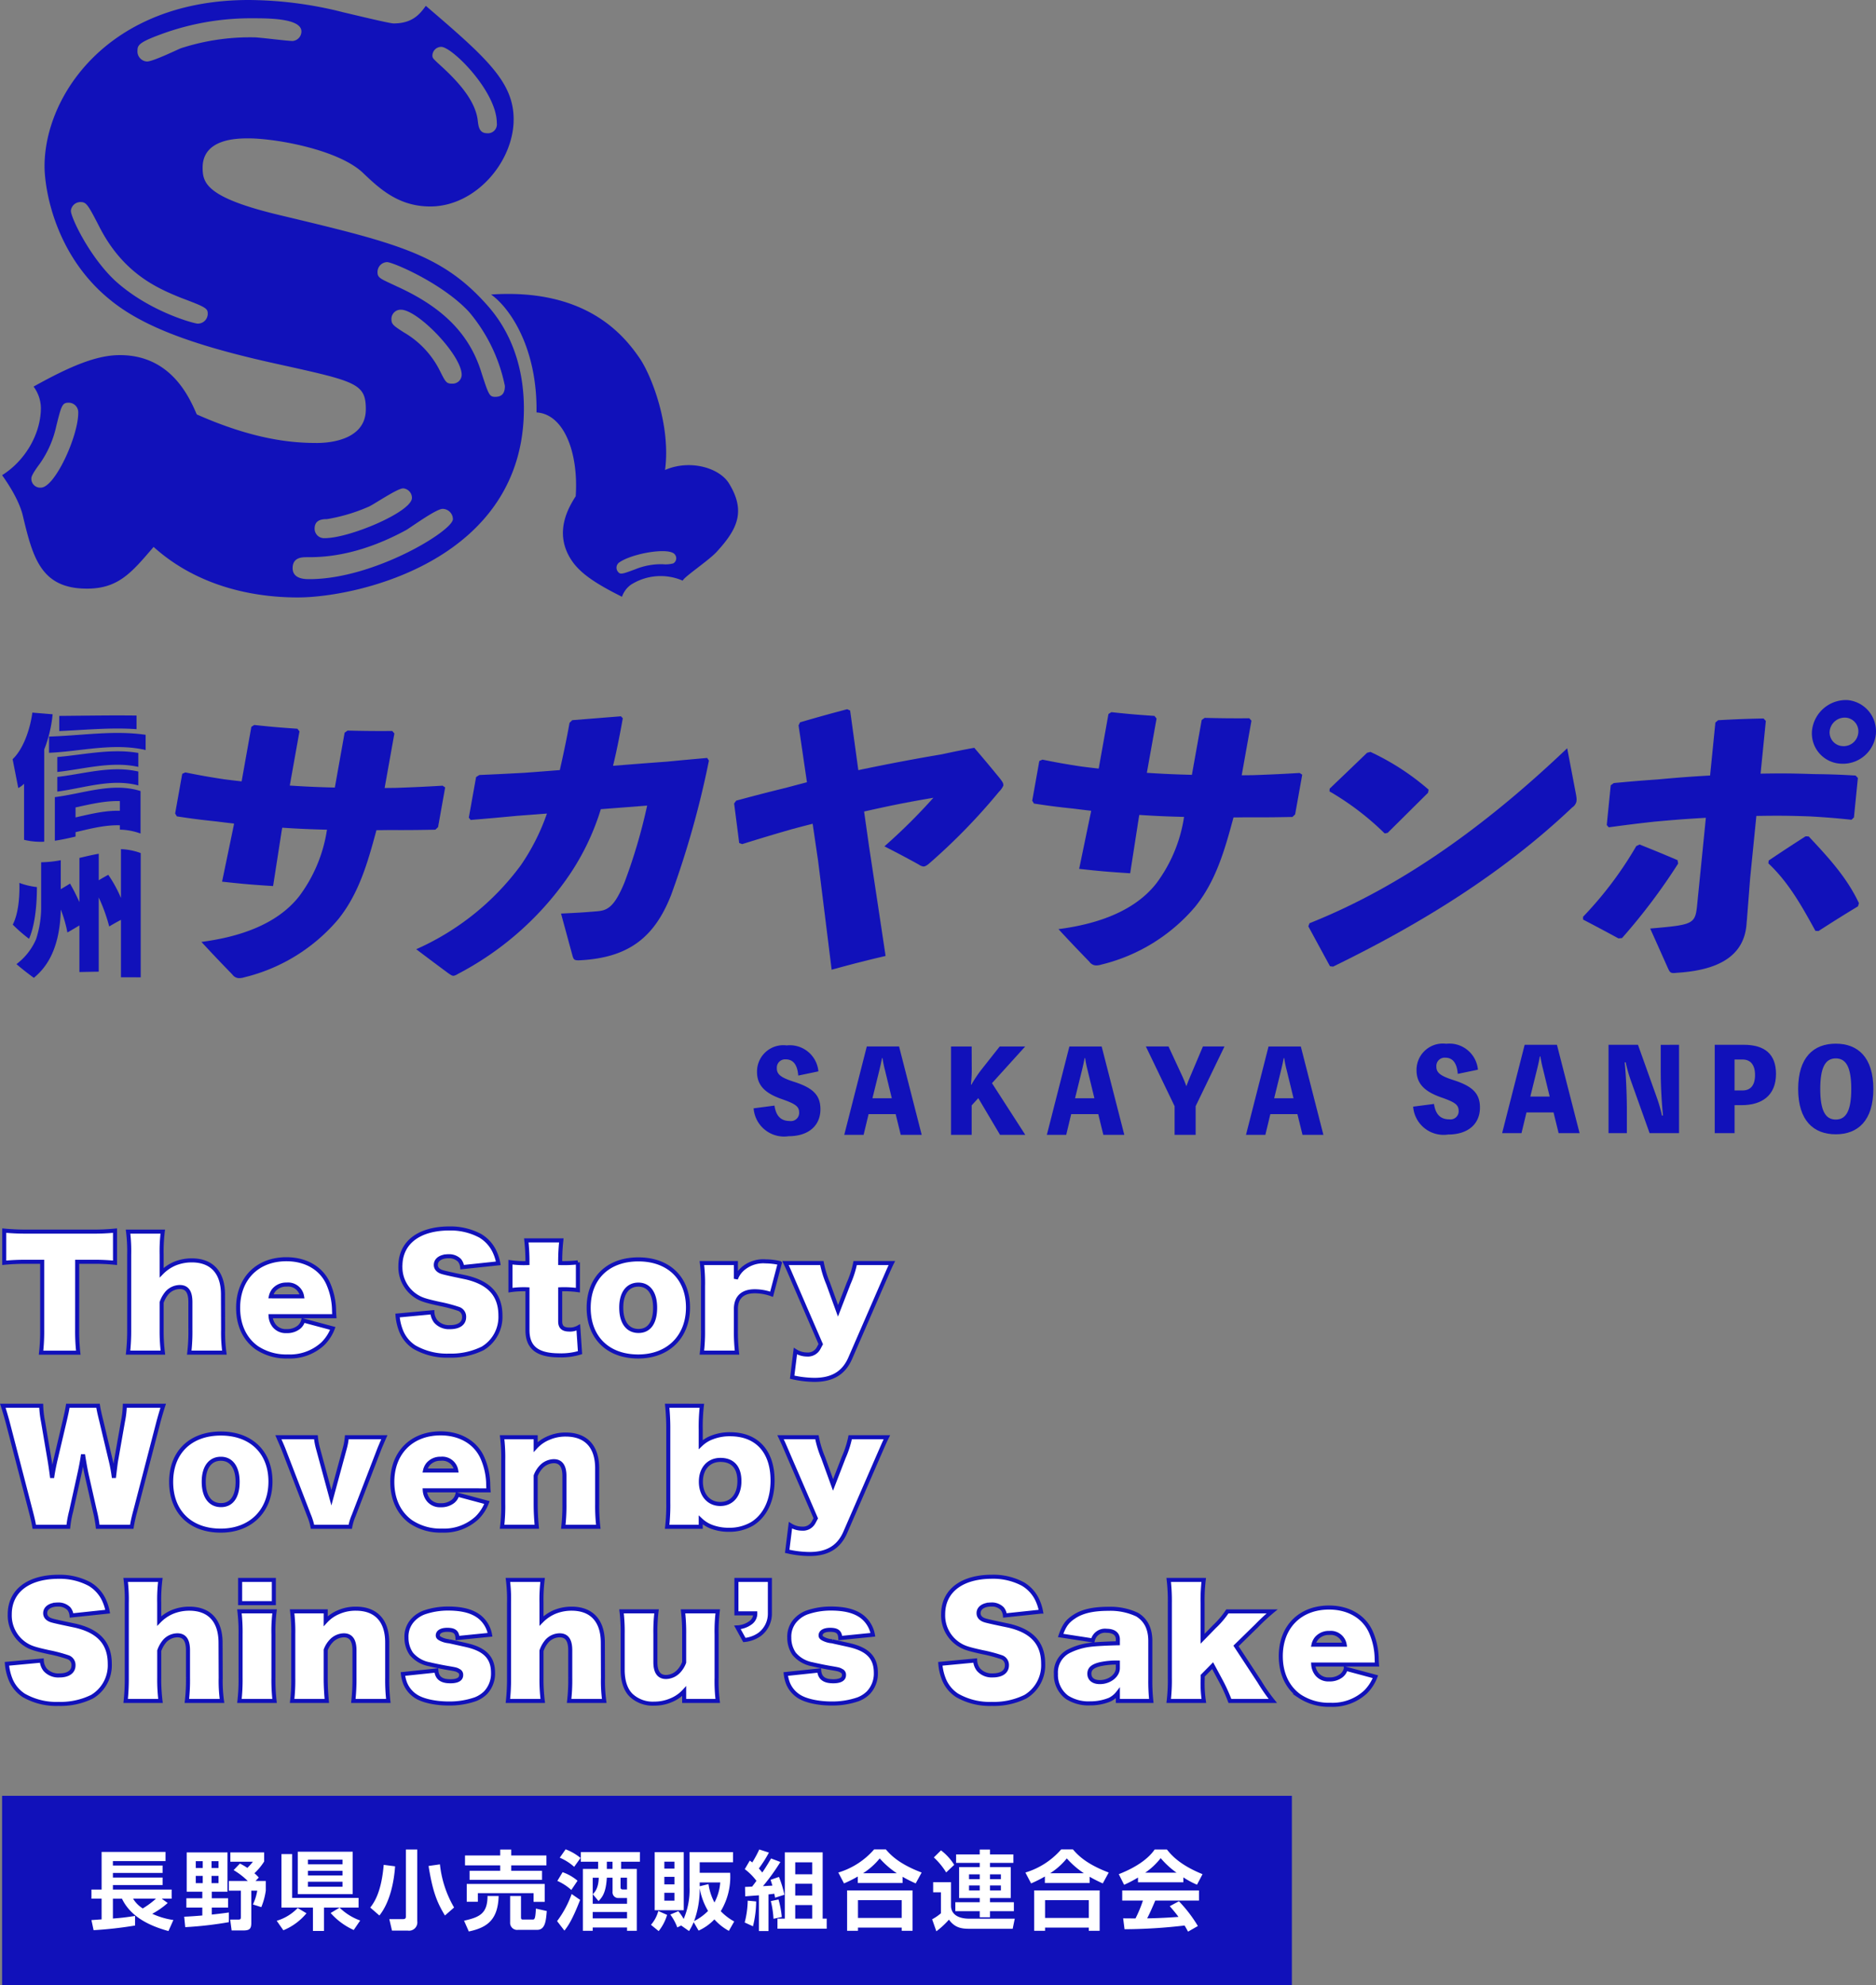 <svg xmlns="http://www.w3.org/2000/svg" xmlns:xlink="http://www.w3.org/1999/xlink" width="463.433" height="490.163" viewBox="0 0 463.433 490.163">
  <rect x="0" y="0" width="463.433" height="490.163" fill="#808080" stroke="none"/>
  <defs>
    <clipPath id="clip-path">
      <rect id="長方形_500" data-name="長方形 500" width="181.811" height="147.521" fill="#1111ba"/>
    </clipPath>
    <clipPath id="clip-path-2">
      <rect id="長方形_587" data-name="長方形 587" width="462.914" height="230.956" fill="none"/>
    </clipPath>
    <clipPath id="clip-path-3">
      <rect id="長方形_589" data-name="長方形 589" width="318.613" height="46.751" fill="none"/>
    </clipPath>
  </defs>
  <g id="グループ_1213" data-name="グループ 1213" transform="translate(-144.481 -159.479)">
    <g id="グループ_929" data-name="グループ 929" transform="translate(145 159.479)">
      <g id="グループ_928" data-name="グループ 928" clip-path="url(#clip-path)">
        <path id="パス_1762" data-name="パス 1762" d="M9.582,100.7a9.092,9.092,0,0,0-1.808-5.243c9.4-5.242,15.728-7.774,21.333-7.774,12.654,0,17.174,10.486,18.982,14.644,14.282,6.327,23.682,7.051,29.649,7.051,4.339,0,12.113-1.265,12.113-8.316,0-6.327-2.35-6.871-21.152-11.029-20.791-4.52-33.807-9.219-42.124-16.09-13.559-11.028-16.09-27.3-16.09-32.9C10.486,23.5,26.395,0,60.925,0a96.221,96.221,0,0,1,23.5,3.074c1.627.362,11.209,2.712,12.293,2.712,4.7,0,6.508-2.35,7.955-4.339,15.005,12.836,21.694,18.8,21.694,28.022,0,10.485-9.4,21.513-20.609,21.513-7.774,0-12.474-4.339-16.632-8.316-6.147-5.785-21.694-8.5-28.2-8.5-2.713,0-11.39,0-11.39,7.231,0,3.8.9,7.412,19.164,11.752,28.745,6.869,39.953,9.581,51.162,22.236,7.412,8.316,9.039,18.258,9.039,25.491,0,37.422-41.038,46.642-55.862,46.642-7.593,0-23.141-1.265-35.615-12.474-5.423,6.327-8.678,10.3-16.451,10.3-11.389,0-13.378-7.592-15.909-18.258C3.977,122.934.9,118.6,0,117.33c5.785-3.617,9.582-10.3,9.582-16.633m3.8,4.52a25.389,25.389,0,0,1-4.158,9.4c-.542.723-1.989,2.712-1.989,3.435a2.18,2.18,0,0,0,2.35,2.35c3.435,0,9.221-12.656,9.221-18.44a2.37,2.37,0,0,0-2.351-2.531c-1.627,0-1.808.722-3.073,5.784M44.293,73.579c-5.785-2.349-14.464-5.965-20.429-17.9-2.712-5.244-3.073-5.786-4.52-5.786a2.367,2.367,0,0,0-2.35,2.17c0,1.626,4.52,11.208,10.848,17.175,8.5,7.773,19.706,10.666,20.428,10.666A2.435,2.435,0,0,0,50.8,77.376c0-1.265-.722-1.626-6.507-3.8M40.677,7.954c-6.689,2.35-7.232,3.073-7.232,4.52a2.485,2.485,0,0,0,2.35,2.712c1.446,0,7.051-2.712,8.316-3.254A55.334,55.334,0,0,1,62.19,9.22c1.447,0,8.136.9,9.582.9a2.364,2.364,0,0,0,2.17-2.35c0-3.255-8.135-3.255-11.932-3.255A64.353,64.353,0,0,0,40.677,7.954M99.794,130.889c-12.293,6.689-21.152,6.689-24.406,6.689-1.265,0-3.617,0-3.617,2.712S74.846,143,75.93,143c15.909,0,35.434-11.932,35.434-14.824a2.576,2.576,0,0,0-2.531-2.531c-1.627,0-7.774,4.52-9.039,5.243m-9.22-5.785a43.15,43.15,0,0,1-10.3,3.073c-1.265,0-3.073.18-3.073,2.35a2.33,2.33,0,0,0,2.531,2.349c6.147,0,21.513-6.507,21.513-9.942a2.364,2.364,0,0,0-2.169-2.35c-1.446,0-7.231,3.977-8.5,4.52m24.767-48.09c-6.508-7.051-18.8-12.293-20.248-12.293a2.435,2.435,0,0,0-2.35,2.531c0,1.446.9,1.627,4.7,3.435,9.943,4.52,17.717,10.665,20.971,21.333,1.808,5.6,1.989,5.966,3.435,5.966,2.169,0,2.35-1.627,2.35-2.712a40.817,40.817,0,0,0-8.858-18.26M96.178,78.823c0,1.265.542,1.627,3.073,3.253a22.673,22.673,0,0,1,8.858,9.4c1.446,2.893,1.627,3.254,3.073,3.254a2.235,2.235,0,0,0,2.35-2.17c0-4.881-10.847-16.09-15.005-16.09a2.279,2.279,0,0,0-2.35,2.351M106.3,13.739c0,.723.362.9,2.893,3.254,3.254,3.073,7.774,7.774,8.316,12.836.181,1.446.362,3.073,2.35,3.073a2.211,2.211,0,0,0,2.35-2.531c0-7.774-11.028-18.8-13.74-18.8a2.189,2.189,0,0,0-2.169,2.17" transform="translate(0 0)" fill="#1111ba"/>
        <path id="パス_1763" data-name="パス 1763" d="M205.756,135.094c-2.367-3.845-9.634-5.982-15.783-3.305,1.47-11.112-3.4-23.4-6.27-27.584-3.968-5.794-13.3-17.305-36.716-15.741,4.8,3.4,11.458,13.389,11.23,29.111,6.785.408,10.407,9.932,9.683,20.69-1.611,2.568-5.686,9.02-.907,16,2.117,3.091,5.9,5.624,12.343,8.829a6.071,6.071,0,0,1,2.208-2.977,13.685,13.685,0,0,1,12.791-1c.356-.977,6.661-5.119,8.545-7.288,4.926-5.424,7.123-9.84,2.876-16.735M192,154.855a7.5,7.5,0,0,1-2.645.2,16.98,16.98,0,0,0-6.755,1.257c-3.27,1.214-3.736,1.387-4.35.49a1.583,1.583,0,0,1,.508-2.252c3.19-2.184,12.353-3.773,13.651-1.879a1.457,1.457,0,0,1-.408,2.183" transform="translate(-26.201 -15.743)" fill="#1111ba"/>
      </g>
    </g>
    <path id="パス_2517" data-name="パス 2517" d="M18.55-20.965h3.71a50.849,50.849,0,0,1,5.635.245v-7.945a52.125,52.125,0,0,1-5.635.245H6.055a54.048,54.048,0,0,1-5.53-.245v7.945a53.183,53.183,0,0,1,5.6-.245H9.9v16.7a46.981,46.981,0,0,1-.28,5.74h9.2a47.726,47.726,0,0,1-.28-5.74ZM39.725,1.47a43.5,43.5,0,0,1-.315-5.705V-10.92a7.274,7.274,0,0,1,1.4-2.45,4.311,4.311,0,0,1,3.08-1.365c1.785,0,2.625,1.19,2.625,3.71v6.79a44.241,44.241,0,0,1-.28,5.705h8.68A35.91,35.91,0,0,1,54.6-4.235l-.035-8.75c-.035-5.355-2.765-8.33-7.735-8.33a11.013,11.013,0,0,0-4.235.84,10.081,10.081,0,0,0-3.185,2.2v-4.445a40.59,40.59,0,0,1,.28-5.7H31.115a39.339,39.339,0,0,1,.28,5.7v18.48a51.051,51.051,0,0,1-.28,5.705Zm42.35-9c-.035-.42-.035-.42-.07-1.26a16.993,16.993,0,0,0-1.3-6.44c-1.61-3.99-5.53-6.37-10.465-6.37-7.175,0-11.935,4.8-11.935,12.005,0,4.235,1.61,7.7,4.585,9.835a13.1,13.1,0,0,0,7.7,2.17A11.975,11.975,0,0,0,79.24-.735a10.65,10.65,0,0,0,2.45-3.78l-7.315-1.96a3.142,3.142,0,0,1-1.12,1.715,4.641,4.641,0,0,1-2.975.91,3.658,3.658,0,0,1-3.045-1.3,4.257,4.257,0,0,1-.91-2.38Zm-15.68-4.9a3.771,3.771,0,0,1,.7-1.505,3.958,3.958,0,0,1,3.185-1.4A3.488,3.488,0,0,1,74.1-12.425ZM97.685-7.7a13.233,13.233,0,0,0,.805,3.605,8.537,8.537,0,0,0,3.36,4.2,16.173,16.173,0,0,0,8.575,2.1A17.683,17.683,0,0,0,118.72.42,9.03,9.03,0,0,0,123.1-7.7c0-5.075-2.765-8.085-8.5-9.415-4.2-.875-5.25-1.12-5.845-1.3-1.05-.315-1.61-.945-1.61-1.785,0-1.3,1.26-2.135,3.115-2.135a3.613,3.613,0,0,1,2.73,1.015,3.126,3.126,0,0,1,.665,1.68l8.925-.945a11.99,11.99,0,0,0-.98-3.01,9.047,9.047,0,0,0-3.465-3.78,15.556,15.556,0,0,0-7.63-1.82c-7.525,0-12.11,3.5-12.11,9.275A8.524,8.524,0,0,0,102.2-12.53c1.295.84,2.24,1.155,5.88,1.96a37.269,37.269,0,0,1,4.76,1.26,2.026,2.026,0,0,1,1.295,2c0,1.575-1.295,2.485-3.5,2.485a4.379,4.379,0,0,1-3.5-1.4,3.988,3.988,0,0,1-.84-2.275ZM129.78-20.65a24.1,24.1,0,0,1-4.2-.21v6.9a22.9,22.9,0,0,1,4.2-.21V-4.13c0,4.34,2.415,6.265,7.91,6.265a16.073,16.073,0,0,0,5.075-.665l-.42-6.23a4.156,4.156,0,0,1-2.17.525c-1.61,0-2.31-.595-2.31-2.03v-7.91a24.987,24.987,0,0,1,4.375.21v-6.86a30.813,30.813,0,0,1-4.375.175v-.525a47.727,47.727,0,0,1,.28-5.075H129.5a49.314,49.314,0,0,1,.28,5.075ZM157.15,2.415c7.35,0,12.285-4.83,12.285-12.11,0-7.245-4.8-11.865-12.25-11.865-7.525,0-12.285,4.655-12.285,11.935C144.9-2.24,149.66,2.415,157.15,2.415Zm.07-6.3c-2.7,0-4.27-2.135-4.27-5.775,0-3.535,1.575-5.67,4.235-5.67,2.59,0,4.13,2.135,4.13,5.7C161.315-5.95,159.845-3.885,157.22-3.885Zm34.9-16.765a16.13,16.13,0,0,0-3.5-.42,7.751,7.751,0,0,0-5.18,1.47,6.087,6.087,0,0,0-2.17,2.835V-20.65h-8.4a39.961,39.961,0,0,1,.28,5.7v10.71a44.242,44.242,0,0,1-.28,5.705h8.68a46.9,46.9,0,0,1-.28-5.67V-9.275c0-2.87,1.61-4.41,4.655-4.41a12.4,12.4,0,0,1,4.165.735ZM202.23-.63l-.525.98a2.992,2.992,0,0,1-2.9,1.575,5.407,5.407,0,0,1-2.835-.84l-.8,6.44a25.228,25.228,0,0,0,5.53.665c4.41,0,7.245-1.715,8.82-5.355L217.6-15.75c1.715-3.92,1.715-3.92,2.2-4.9h-9.065a24.284,24.284,0,0,1-1.61,5.005L206.5-8.855l-2.45-6.755a25.423,25.423,0,0,1-1.54-5.04h-8.995c.56,1.155.735,1.54,2.17,4.9Zm-170.2,45.1a36.923,36.923,0,0,1,.875-3.92l5.6-21.525c.385-1.5.98-3.5,1.295-4.445H30.31a22.71,22.71,0,0,1-.455,3.885l-1.61,9.17c-.175.91-.28,1.855-.63,4.725A38.681,38.681,0,0,0,26.74,27.7L24.465,18.15c-.455-1.82-.63-2.7-.77-3.57H16.24c-.175,1.05-.28,1.61-.77,3.71l-2.275,9.66c-.315,1.365-.595,2.73-.84,4.41-.28-2.205-.455-3.325-.63-4.375L10.115,18.5a24.044,24.044,0,0,1-.455-3.92H.175c.35,1.05.945,3.08,1.3,4.445l5.6,21.56c.42,1.61.665,2.66.875,3.885h8.4a26.788,26.788,0,0,1,.7-3.815l1.925-8.68c.49-2.2.77-3.675,1.015-5.355.28,1.785.63,3.85.98,5.355l1.96,8.645a32.045,32.045,0,0,1,.7,3.85Zm21.98.945c7.35,0,12.285-4.83,12.285-12.11,0-7.245-4.8-11.865-12.25-11.865-7.525,0-12.285,4.655-12.285,11.935C41.755,40.76,46.515,45.415,54.005,45.415Zm.07-6.3c-2.695,0-4.27-2.135-4.27-5.775,0-3.535,1.575-5.67,4.235-5.67,2.59,0,4.13,2.135,4.13,5.7C58.17,37.05,56.7,39.115,54.075,39.115Zm31.92,5.355a13.482,13.482,0,0,1,.875-2.835L93.065,25.57c.28-.735.84-2.03,1.365-3.22H85.155a15,15,0,0,1-.525,2.835l-3.29,12.11-3.29-12.11a16.061,16.061,0,0,1-.525-2.835H68.25c.665,1.54,1.12,2.555,1.365,3.22L75.81,41.635a15.165,15.165,0,0,1,.875,2.835Zm34.16-9c-.035-.42-.035-.42-.07-1.26a16.993,16.993,0,0,0-1.295-6.44c-1.61-3.99-5.53-6.37-10.465-6.37-7.175,0-11.935,4.8-11.935,12,0,4.235,1.61,7.7,4.585,9.835a13.1,13.1,0,0,0,7.7,2.17,11.975,11.975,0,0,0,8.645-3.15,10.65,10.65,0,0,0,2.45-3.78l-7.315-1.96a3.142,3.142,0,0,1-1.12,1.715,4.641,4.641,0,0,1-2.975.91,3.658,3.658,0,0,1-3.045-1.3,4.257,4.257,0,0,1-.91-2.38Zm-15.68-4.9a3.771,3.771,0,0,1,.7-1.505,3.958,3.958,0,0,1,3.185-1.4,3.488,3.488,0,0,1,3.815,2.905ZM131.81,22.35h-8.295a41.229,41.229,0,0,1,.28,5.7v10.71a42.874,42.874,0,0,1-.28,5.705h8.575c-.175-1.89-.28-3.675-.28-5.705V31.87a6.474,6.474,0,0,1,1.365-2.2,4.409,4.409,0,0,1,3.115-1.4q2.625,0,2.625,3.675v6.825a47.878,47.878,0,0,1-.28,5.705h8.645a45.656,45.656,0,0,1-.28-5.705v-8.75c0-5.39-2.765-8.33-7.77-8.33a10.362,10.362,0,0,0-4.27.875,8.948,8.948,0,0,0-3.15,2.2Zm32.48-7.77a54.5,54.5,0,0,1,.28,5.985v17.92a48.3,48.3,0,0,1-.28,5.985h8.295V42.79a8.024,8.024,0,0,0,2.695,1.68,11.944,11.944,0,0,0,4.305.735,11.058,11.058,0,0,0,5.705-1.47c3.22-1.995,5.04-5.845,5.04-10.71,0-7.175-3.885-11.41-10.5-11.41a11.854,11.854,0,0,0-4.375.77,8.063,8.063,0,0,0-2.87,1.785v-3.6a44.823,44.823,0,0,1,.28-5.985Zm13.16,13.37c3.045,0,4.69,1.855,4.69,5.25,0,3.43-1.855,5.635-4.725,5.635s-4.795-2.24-4.795-5.495S174.545,27.95,177.45,27.95Zm23.555,14.42-.525.98a2.992,2.992,0,0,1-2.9,1.575,5.407,5.407,0,0,1-2.835-.84l-.8,6.44a25.228,25.228,0,0,0,5.53.665c4.41,0,7.245-1.715,8.82-5.355L216.37,27.25c1.715-3.92,1.715-3.92,2.205-4.9H209.51a24.284,24.284,0,0,1-1.61,5l-2.625,6.79-2.45-6.755a25.423,25.423,0,0,1-1.54-5.04H192.29c.56,1.155.735,1.54,2.17,4.9ZM1.19,78.3A13.233,13.233,0,0,0,2,81.9a8.537,8.537,0,0,0,3.36,4.2,16.173,16.173,0,0,0,8.575,2.1,17.683,17.683,0,0,0,8.3-1.785A9.03,9.03,0,0,0,26.6,78.3c0-5.075-2.765-8.085-8.5-9.415-4.2-.875-5.25-1.12-5.845-1.3-1.05-.315-1.61-.945-1.61-1.785,0-1.3,1.26-2.135,3.115-2.135a3.613,3.613,0,0,1,2.73,1.015,3.126,3.126,0,0,1,.665,1.68l8.925-.945a11.99,11.99,0,0,0-.98-3.01,9.047,9.047,0,0,0-3.465-3.78A15.557,15.557,0,0,0,14,56.81c-7.525,0-12.11,3.5-12.11,9.275A8.524,8.524,0,0,0,5.7,73.47c1.3.84,2.24,1.155,5.88,1.96a37.268,37.268,0,0,1,4.76,1.26,2.026,2.026,0,0,1,1.295,1.995c0,1.575-1.295,2.485-3.5,2.485a4.379,4.379,0,0,1-3.5-1.4A3.988,3.988,0,0,1,9.8,77.5Zm37.94,9.17a43.5,43.5,0,0,1-.315-5.705V75.08a7.274,7.274,0,0,1,1.4-2.45,4.311,4.311,0,0,1,3.08-1.365c1.785,0,2.625,1.19,2.625,3.71v6.79a44.241,44.241,0,0,1-.28,5.705h8.68A35.91,35.91,0,0,1,54,81.765l-.035-8.75c-.035-5.355-2.765-8.33-7.735-8.33a11.013,11.013,0,0,0-4.235.84,10.081,10.081,0,0,0-3.185,2.2V63.285a40.59,40.59,0,0,1,.28-5.7H30.52a39.339,39.339,0,0,1,.28,5.7v18.48a51.051,51.051,0,0,1-.28,5.705Zm28-29.89H58.8v5.74h8.33Zm-8.5,7.77a43.9,43.9,0,0,1,.28,5.705v10.71a45.655,45.655,0,0,1-.28,5.705h8.68a44.826,44.826,0,0,1-.28-5.74V71.055a39.648,39.648,0,0,1,.28-5.705Zm21.315,0h-8.3a41.229,41.229,0,0,1,.28,5.705v10.71a42.874,42.874,0,0,1-.28,5.705H80.22c-.175-1.89-.28-3.675-.28-5.705V74.87a6.474,6.474,0,0,1,1.365-2.205,4.409,4.409,0,0,1,3.115-1.4q2.625,0,2.625,3.675v6.825a47.876,47.876,0,0,1-.28,5.705H95.41a45.653,45.653,0,0,1-.28-5.705v-8.75c0-5.39-2.765-8.33-7.77-8.33a10.362,10.362,0,0,0-4.27.875,8.948,8.948,0,0,0-3.15,2.205ZM99.015,80.82a9.2,9.2,0,0,0,.56,2.31,6.9,6.9,0,0,0,2.66,3.185C103.88,87.4,107,88.1,110.39,88.1a19.388,19.388,0,0,0,6.51-1.05,7.331,7.331,0,0,0,2.52-1.61,6.88,6.88,0,0,0,1.855-4.935c0-3.675-1.96-5.74-6.44-6.79-.7-.175-3.99-.875-4.375-.98a5.71,5.71,0,0,1-2.205-.63c-.455-.245-.63-.49-.63-.8,0-.875.875-1.4,2.345-1.4,1.785,0,2.45.56,2.52,2.03l8.05-.805a7.3,7.3,0,0,0-2.38-4.235c-1.75-1.5-4.34-2.24-7.945-2.24a18.033,18.033,0,0,0-5.985.98,7.179,7.179,0,0,0-2.59,1.68,5.983,5.983,0,0,0-1.75,4.48,7,7,0,0,0,1.19,4.025,7.586,7.586,0,0,0,4.48,2.59c1.015.245,3.22.7,4.48.91,2.065.35,2.205.385,2.73.7a1.054,1.054,0,0,1,.63,1.085c0,.98-.91,1.505-2.66,1.505-2.24,0-3.325-.84-3.465-2.66Zm34.545,6.65a43.5,43.5,0,0,1-.315-5.705V75.08a7.274,7.274,0,0,1,1.4-2.45,4.311,4.311,0,0,1,3.08-1.365c1.785,0,2.625,1.19,2.625,3.71v6.79a44.243,44.243,0,0,1-.28,5.705h8.68a35.911,35.911,0,0,1-.315-5.705l-.035-8.75c-.035-5.355-2.765-8.33-7.735-8.33a11.013,11.013,0,0,0-4.235.84,10.081,10.081,0,0,0-3.185,2.2V63.285a40.592,40.592,0,0,1,.28-5.7H124.95a39.338,39.338,0,0,1,.28,5.7v18.48a51.049,51.049,0,0,1-.28,5.705Zm34.93,0h8.295a39.031,39.031,0,0,1-.28-5.705V71.055a40.589,40.589,0,0,1,.28-5.705H168.21a45.657,45.657,0,0,1,.28,5.705V77.95a6.474,6.474,0,0,1-1.365,2.205,4.409,4.409,0,0,1-3.115,1.4q-2.625,0-2.625-3.675V71.055a42.54,42.54,0,0,1,.28-5.705H153.02a42.208,42.208,0,0,1,.28,5.705v8.75c0,2.765.735,4.97,2.135,6.3a7.767,7.767,0,0,0,5.635,2.03,10.479,10.479,0,0,0,4.27-.875,8.948,8.948,0,0,0,3.15-2.205Zm17.57-21.63a2.781,2.781,0,0,1-1.155,2.31,5.942,5.942,0,0,1-3.255,1.155l1.715,3.115a7.78,7.78,0,0,0,3.745-1.365,6.386,6.386,0,0,0,2.555-5.215V57.58H181.4v8.26Zm7.525,14.98a9.2,9.2,0,0,0,.56,2.31,6.9,6.9,0,0,0,2.66,3.185c1.645,1.085,4.76,1.785,8.155,1.785a19.388,19.388,0,0,0,6.51-1.05,7.331,7.331,0,0,0,2.52-1.61,6.88,6.88,0,0,0,1.855-4.935c0-3.675-1.96-5.74-6.44-6.79-.7-.175-3.99-.875-4.375-.98a5.71,5.71,0,0,1-2.205-.63c-.455-.245-.63-.49-.63-.8,0-.875.875-1.4,2.345-1.4,1.785,0,2.45.56,2.52,2.03l8.05-.805a7.3,7.3,0,0,0-2.38-4.235c-1.75-1.5-4.34-2.24-7.945-2.24a18.033,18.033,0,0,0-5.985.98,7.179,7.179,0,0,0-2.59,1.68,5.983,5.983,0,0,0-1.75,4.48,7,7,0,0,0,1.19,4.025,7.586,7.586,0,0,0,4.48,2.59c1.015.245,3.22.7,4.48.91,2.065.35,2.205.385,2.73.7a1.054,1.054,0,0,1,.63,1.085c0,.98-.91,1.505-2.66,1.505-2.24,0-3.325-.84-3.465-2.66ZM231.77,78.3a13.233,13.233,0,0,0,.8,3.6,8.537,8.537,0,0,0,3.36,4.2,16.173,16.173,0,0,0,8.575,2.1,17.683,17.683,0,0,0,8.295-1.785,9.03,9.03,0,0,0,4.375-8.12c0-5.075-2.765-8.085-8.5-9.415-4.2-.875-5.25-1.12-5.845-1.3-1.05-.315-1.61-.945-1.61-1.785,0-1.3,1.26-2.135,3.115-2.135a3.613,3.613,0,0,1,2.73,1.015,3.126,3.126,0,0,1,.665,1.68l8.925-.945a11.991,11.991,0,0,0-.98-3.01,9.047,9.047,0,0,0-3.465-3.78,15.557,15.557,0,0,0-7.63-1.82c-7.525,0-12.11,3.5-12.11,9.275a8.524,8.524,0,0,0,3.815,7.385c1.295.84,2.24,1.155,5.88,1.96a37.268,37.268,0,0,1,4.76,1.26,2.026,2.026,0,0,1,1.295,1.995c0,1.575-1.295,2.485-3.5,2.485a4.379,4.379,0,0,1-3.5-1.4,3.988,3.988,0,0,1-.84-2.275Zm43.855-5.075c-2.9.07-5.565.21-6.86.385a15.946,15.946,0,0,0-5.32,1.61,5.866,5.866,0,0,0-3.115,5.565,6.843,6.843,0,0,0,2.73,5.775,9.807,9.807,0,0,0,5.74,1.505,12.589,12.589,0,0,0,4.8-.91,5.816,5.816,0,0,0,2.03-1.645v1.96h8.26a46.077,46.077,0,0,1-.245-5.32V72.665c0-3.045-1.085-5.18-3.255-6.51a15.575,15.575,0,0,0-7.14-1.435c-3.745,0-6.475.63-8.435,1.96-1.715,1.12-2.485,2.205-3.325,4.62l7.945,1.225a3.092,3.092,0,0,1,3.395-2.38c1.785,0,2.8.77,2.8,2.135Zm0,6.125c0,1.855-2.065,3.465-4.445,3.465-1.61,0-2.59-.77-2.59-2.065,0-1.19.77-1.89,2.625-2.345a19.675,19.675,0,0,1,4.41-.42ZM288.19,57.58a45.572,45.572,0,0,1,.28,5.7v18.48a43.548,43.548,0,0,1-.28,5.705h8.68a28.613,28.613,0,0,1-.28-5.5V81.24l2.45-2.485,1.925,3.57a41.733,41.733,0,0,1,2.345,5.145h10.605a43,43,0,0,1-3.29-4.725l-5.81-8.855,5.11-5a48.785,48.785,0,0,1,3.815-3.535H302.68a21.8,21.8,0,0,1-3.22,3.78l-2.9,2.975v-8.82a42.206,42.206,0,0,1,.28-5.7Zm51.45,20.895c-.035-.42-.035-.42-.07-1.26a16.992,16.992,0,0,0-1.295-6.44c-1.61-3.99-5.53-6.37-10.465-6.37-7.175,0-11.935,4.795-11.935,12.005,0,4.235,1.61,7.7,4.585,9.835a13.1,13.1,0,0,0,7.7,2.17,11.975,11.975,0,0,0,8.645-3.15,10.65,10.65,0,0,0,2.45-3.78l-7.315-1.96a3.142,3.142,0,0,1-1.12,1.715,4.641,4.641,0,0,1-2.975.91,3.658,3.658,0,0,1-3.045-1.295,4.257,4.257,0,0,1-.91-2.38Zm-15.68-4.9a3.771,3.771,0,0,1,.7-1.5,3.958,3.958,0,0,1,3.185-1.4,3.488,3.488,0,0,1,3.815,2.9Z" transform="translate(145 492)" fill="#fff" stroke="#1111ba" stroke-width="1"/>
    <g id="グループ_1198" data-name="グループ 1198" transform="translate(264 596.152)">
      <g id="グループ_1197" data-name="グループ 1197" transform="translate(-119 -387)" clip-path="url(#clip-path-2)">
        <path id="パス_2464" data-name="パス 2464" d="M4.409,94.354a6.058,6.058,0,0,1-1.432,1.057c-.467-2.39-.932-4.779-1.4-7.128,2.659-2.477,4.363-7.518,4.875-11.5,1.671.138,3.34.28,5.011.413a32.1,32.1,0,0,1-2.079,8.7v22.765a17.4,17.4,0,0,1-4.977-.469V94.354M34.443,82.263v3.76c-7.955-1.844-15.91.329-23.865.684V82.7c7.955-.225,15.91-1.6,23.865-.434M33.18,96.147v10.494a15.91,15.91,0,0,0-5.111-.962v-1.074c-3.649-.107-7.3.842-10.945,1.7v1.084c-1.7.4-3.408.783-5.113,1.026V97.649c7.057-.855,14.114-3.718,21.169-1.5m-.544-9.4v3.437c-6.671-1.467-13.341.531-20.012,1.255V87.75c6.671-.576,13.341-2.168,20.012-1m0,4.585v3.429c-6.671-1.784-13.341.646-20.012,1.525V92.667c6.671-.766,13.341-2.885,20.012-1.33M32.193,77.51v3.362c-6.365-.46-12.728.2-19.092.475V77.6c6.365-.051,12.728-.176,19.092-.089M17.124,100.2v2.462c3.648-.824,7.3-1.738,10.945-1.636v-2.4c-3.649-.1-7.3.78-10.945,1.571" transform="translate(1.018 49.497)" fill="#1111ba"/>
        <path id="パス_2465" data-name="パス 2465" d="M7.566,106.644c0,1.192.033,8.3-1.944,12.777a36.945,36.945,0,0,1-4.021-3.5c1.8-3.488,1.669-9.085,1.635-10.305a17.4,17.4,0,0,0,4.33,1.031m5.9.52c.761-.441,1.525-.9,2.286-1.377,1.09,1.954,1.362,2.523,2.317,4.564v-10.9c1.59-.378,3.182-.753,4.773-1.033v6.549c.784-.474,1.569-.928,2.353-1.349a31.651,31.651,0,0,1,3.136,5.722V97.283a15.842,15.842,0,0,1,4.875.965v30.684q-2.437-.007-4.875-.008V114.745c-.967.5-1.932,1.049-2.9,1.63a42.637,42.637,0,0,0-2.592-7.169v18.333q-2.386.037-4.773.089V116.119c-.988.6-1.978,1.181-2.967,1.74a30.643,30.643,0,0,0-1.636-5.654c-.237,11.294-4.771,15.236-6.648,16.859-1.432-1.056-2.863-2.145-4.3-3.39a15.3,15.3,0,0,0,4.843-6.148,25.875,25.875,0,0,0,1.26-7.562v-11.44a27.633,27.633,0,0,0,4.84-.507v7.146" transform="translate(1.032 62.71)" fill="#1111ba"/>
        <path id="パス_2466" data-name="パス 2466" d="M40.428,103.671l.122-.687c-1.727-.191-2.6-.3-4.332-.52-3.936-.414-5.9-.663-9.8-1.256l-.424-.707,1.752-9.8.771-.345c3.753.753,5.634,1.084,9.417,1.671,1.793.232,2.677.339,4.483.538L44.821,79.1l.715-.459c4.246.459,6.378.638,10.655.928l.515.653L54.312,93.6c4.439.28,6.666.377,11.131.493.969-5.419,1.452-8.129,2.421-13.548l.727-.52c4.4.107,6.613.123,11.039.1l.525.607L77.743,94.2c1.178-.008,1.766-.015,2.931-.033C85.221,94,87.5,93.9,92.064,93.631l.633.431-1.753,9.8-.666.633c-4.6.087-6.891.11-11.47.086-1.235.018-1.853.025-3.087.035-2.122,7.838-4.271,15.609-9.471,22.043a43.951,43.951,0,0,1-23.169,14.287,4.072,4.072,0,0,1-1.46.2,2.079,2.079,0,0,1-1.5-.9c-3.07-3.151-4.593-4.758-7.639-8.039,8.769-1.143,18.548-4.044,24.225-11.369A36.41,36.41,0,0,0,63.5,104.5c-4.434-.118-6.646-.211-11.05-.493l-.15.842c-.844,5.427-1.26,8.141-2.112,13.566-5.06-.319-7.583-.53-12.6-1.09,1.14-5.47,1.7-8.193,2.835-13.657" transform="translate(16.753 50.694)" fill="#1111ba"/>
        <path id="パス_2467" data-name="パス 2467" d="M107.8,100.293a60.676,60.676,0,0,1-8.662,17.517,75.808,75.808,0,0,1-26.653,23.154,2.884,2.884,0,0,1-1.028.447c-.395.026-.678-.183-1.381-.664-3.153-2.337-4.727-3.511-7.871-5.893a64.564,64.564,0,0,0,25.811-20.7,53.14,53.14,0,0,0,6.478-12.8c-2.949.23-4.422.344-7.368.562-4.6.433-6.891.64-11.478,1.023l-.451-.576,1.794-10.026.8-.5c4.459-.194,6.69-.308,11.157-.548,3.488-.258,5.236-.393,8.728-.669.776-3.457,1.622-7.3,2.4-11.659l.673-.663c4.807-.38,7.213-.576,12.02-.959l.465.49c-.766,4.286-1.544,8.2-2.414,11.736,5.358-.424,8.029-.64,13.376-1.031,3.954-.382,5.929-.566,9.879-.909l.436.653a228.748,228.748,0,0,1-9.323,33.136c-4.113,10.545-10.5,15.374-21.923,16.135-2.059.137-2.133.008-2.478-1.161l-2.811-10.338c2.311-.11,4.38-.2,6.542-.372l2.324-.186c2.485-.2,4.25-.885,6.8-7.1a136.407,136.407,0,0,0,5.608-19c-4.58.355-6.871.533-11.453.886" transform="translate(40.099 49.85)" fill="#1111ba"/>
        <path id="パス_2468" data-name="パス 2468" d="M142.06,101.529c.49,3.441.735,5.166,1.224,8.618q2.057,13.524,4.087,27.049c-5.31,1.248-7.976,1.936-13.326,3.4q-1.658-13.418-3.339-26.827c-.541-3.689-.811-5.529-1.354-9.208-2.02.515-3.029.778-5.054,1.316-4.931,1.419-7.4,2.164-12.353,3.705l-.734-.276c-.5-3.906-.753-5.858-1.256-9.754l.518-.707c4.944-1.327,7.412-1.969,12.338-3.181,2.056-.554,3.082-.817,5.134-1.357-.827-5.626-1.23-8.437-2.071-14.033l.375-.771c4.667-1.347,6.995-2,11.637-3.23l.725.326c.814,5.876,1.217,8.827,2.026,14.721,6.838-1.437,13.634-2.733,20.521-3.891,3.256-.7,4.88-1.031,8.118-1.633,2.508,2.934,3.758,4.426,6.248,7.463.707.909,1.021,1.357.926,1.9a4.957,4.957,0,0,1-1.046,1.475,149.16,149.16,0,0,1-17.226,17.7c-.653.554-1.1.819-1.561.771a3.16,3.16,0,0,1-1.094-.5c-3.365-1.852-5.054-2.743-8.443-4.47a141.82,141.82,0,0,0,12.1-11.993c-6.81,1.159-10.234,1.852-17.115,3.394" transform="translate(70.879 49.168)" fill="#1111ba"/>
        <path id="パス_2469" data-name="パス 2469" d="M169.17,101.748l.123-.687c-1.727-.191-2.6-.3-4.332-.52-3.937-.414-5.9-.663-9.805-1.257l-.424-.707,1.751-9.8.771-.337c3.751.753,5.634,1.084,9.417,1.669,1.791.232,2.679.337,4.483.538l2.409-13.473.715-.459c4.245.459,6.379.638,10.655.928l.515.651-2.4,13.4c4.436.281,6.662.377,11.127.5l2.424-13.548.725-.52c4.4.107,6.611.123,11.04.1l.523.607-2.409,13.471c1.176-.008,1.763-.015,2.929-.033,4.547-.166,6.825-.273,11.391-.539l.633.429-1.752,9.8-.668.633c-4.6.089-6.891.11-11.468.086-1.237.018-1.853.025-3.089.035-2.122,7.838-4.271,15.609-9.471,22.044a43.963,43.963,0,0,1-23.171,14.285,4.054,4.054,0,0,1-1.457.2,2.068,2.068,0,0,1-1.5-.9c-3.069-3.166-4.6-4.764-7.641-8.049,8.771-1.143,18.551-4.044,24.228-11.369a36.4,36.4,0,0,0,6.794-16.343c-4.434-.117-6.646-.209-11.047-.492l-.151.84c-.844,5.427-1.26,8.141-2.112,13.566-5.06-.317-7.582-.528-12.6-1.089,1.136-5.472,1.7-8.2,2.834-13.658" transform="translate(99.742 49.453)" fill="#1111ba"/>
        <path id="パス_2470" data-name="パス 2470" d="M201.476,92.107c3.7-3.531,5.546-5.3,9.246-8.86l.821-.212a61.033,61.033,0,0,1,14.376,9.322l-.135.758c-4,3.972-5.995,5.955-9.991,9.915l-.735.13a67.781,67.781,0,0,0-13.626-10.376l.044-.686m60.893,1.789a3.618,3.618,0,0,1,.059,1.437,2.436,2.436,0,0,1-1.038,1.426c-17.328,16.436-37.7,28.9-59.071,39.3l-.766-.094c-2.14-3.931-3.21-5.9-5.347-9.846l.294-.775c24.013-9.55,45.064-25.521,63.65-43.2.9,4.694,1.347,7.042,2.243,11.747" transform="translate(126.477 52.949)" fill="#1111ba"/>
        <path id="パス_2471" data-name="パス 2471" d="M246.23,133.754c-3.5-1.9-5.248-2.829-8.754-4.658l-.008-.686a91.43,91.43,0,0,0,13.155-17.459l.812-.388c3.756,1.5,5.634,2.27,9.383,3.865l.15.834a147.69,147.69,0,0,1-13.867,18.4l-.868.09m9.555-39.242c5.236-.482,7.851-.686,13.066-.983l1.307-13.078.684-.576c4.493-.247,6.738-.336,11.216-.426l.564.609-1.3,13.007c5.259-.084,7.884-.069,13.116.113,4.153.051,6.225.12,10.356.36l.566.594-.975,9.748-.605.576c-4.052-.424-6.083-.584-10.155-.824-5.325-.191-8-.207-13.343-.12l-1.533,15.318c-.317,4.113-.477,6.171-.8,10.285l-.076.766c-.49,9.471-9.123,11.844-17.178,12.356-1.582.183-1.724.041-2.3-1.222-1.74-3.9-2.6-5.837-4.342-9.7,10.563-.923,11.121-1.039,11.593-5.759l2.159-21.582c-5.06.289-7.6.485-12.675.947-4.519.5-6.784.789-11.315,1.4l-.492-.556.983-9.825.758-.546c4.3-.4,6.435-.584,10.716-.885m49.61,31.318c-3.893,2.362-5.843,3.585-9.754,6.1l-.77-.043c-3.291-5.988-6.567-11.922-11.616-16.66l.069-.7c3.653-2.449,5.475-3.646,9.114-5.98l.773.026c4.748,5.054,9.438,10.116,12.415,16.489-.1.3-.141.454-.234.752m4.4-42.382a8.169,8.169,0,0,1-8.611,7.179,7.494,7.494,0,0,1-7.177-7.8c0-.127.013-.253.025-.378a8.457,8.457,0,0,1,8.725-7.531,7.721,7.721,0,0,1,7.057,8.333c0,.066-.011.13-.018.194m-11.4-.834a3.375,3.375,0,0,0,3.052,3.667c.058,0,.115.01.174.012a3.619,3.619,0,0,0,3.84-3.235,3.376,3.376,0,0,0-2.916-3.778c-.074-.008-.148-.015-.22-.02a3.755,3.755,0,0,0-3.931,3.362" transform="translate(153.075 48.286)" fill="#1111ba"/>
        <path id="パス_2472" data-name="パス 2472" d="M118.034,141.632c.363,2.459,1.482,3.806,3.8,3.806a2.021,2.021,0,0,0,2.278-1.725,2,2,0,0,0,.016-.344c0-1.564-.949-2.179-4.393-3.383-3.97-1.4-6.013-3.327-6.013-6.659a6.5,6.5,0,0,1,6.384-6.608,6.739,6.739,0,0,1,.946.053,7.08,7.08,0,0,1,7.817,6.254l.016.155-4.978,1.036c-.2-2.63-1.23-4-3.079-4a2.051,2.051,0,0,0-2.21,1.873,2.457,2.457,0,0,0,0,.365c0,1.483,1.038,2.265,4.167,3.278,4.641,1.482,6.6,3.215,6.6,6.8,0,4.056-2.941,6.657-7.86,6.657a7.543,7.543,0,0,1-8.583-6.335c-.026-.183-.046-.365-.063-.548Z" transform="translate(72.768 81.684)" fill="#1111ba"/>
        <path id="パス_2473" data-name="パス 2473" d="M145.629,148.727h-5.176L139.2,143.61H132.51l-1.23,5.116H126.5l5.567-21.816h7.973Zm-9.063-15.941a27.39,27.39,0,0,1-.615-2.995h-.138c-.169,1.008-.41,2.016-.643,2.995l-1.709,6.907h4.781Z" transform="translate(81.541 81.808)" fill="#1111ba"/>
        <path id="パス_2474" data-name="パス 2474" d="M147.651,132.786c0,1.229-.082,2.319-.2,3.552h.112a34,34,0,0,1,2.347-3.552l4.646-5.875h6.294l-8.2,9.062,8.223,12.754h-6.235l-5.371-9.062-1.64,1.789v7.272h-5.093V126.911h5.093Z" transform="translate(91.884 81.808)" fill="#1111ba"/>
        <path id="パス_2475" data-name="パス 2475" d="M176.062,148.727h-5.176l-1.258-5.116h-6.685l-1.23,5.116h-4.784l5.567-21.816h7.973ZM167,132.786a27.394,27.394,0,0,1-.615-2.995h-.138c-.168,1.008-.41,2.016-.645,2.995l-1.707,6.907h4.781Z" transform="translate(101.158 81.808)" fill="#1111ba"/>
        <path id="パス_2476" data-name="パス 2476" d="M184.1,141.655v7.075h-5.2v-7.075l-7.1-14.749h5.592l3.442,7.411c.365.783.671,1.594.979,2.406.28-.821.587-1.566.951-2.406l3.135-7.411h5.327Z" transform="translate(110.744 81.805)" fill="#1111ba"/>
        <path id="パス_2477" data-name="パス 2477" d="M205.96,148.727H200.8l-1.258-5.116h-6.685l-1.23,5.116h-4.784l5.567-21.816h7.973ZM196.9,132.786a27.4,27.4,0,0,1-.615-2.995h-.138c-.168,1.008-.411,2.016-.645,2.995l-1.7,6.907h4.781Z" transform="translate(120.441 81.808)" fill="#1111ba"/>
        <path id="パス_2478" data-name="パス 2478" d="M217.1,141.383c.365,2.459,1.483,3.806,3.8,3.806a2.016,2.016,0,0,0,2.276-1.715,2.114,2.114,0,0,0,.018-.354c0-1.564-.951-2.184-4.393-3.383-3.97-1.4-6.014-3.327-6.014-6.659a6.5,6.5,0,0,1,6.386-6.608,6.7,6.7,0,0,1,.944.053,7.081,7.081,0,0,1,7.819,6.254l.015.15-4.978,1.036c-.2-2.63-1.229-4-3.077-4a2.049,2.049,0,0,0-2.21,1.872,2.081,2.081,0,0,0,0,.365c0,1.483,1.036,2.266,4.166,3.278,4.643,1.483,6.6,3.217,6.6,6.8,0,4.056-2.939,6.657-7.86,6.657a7.541,7.541,0,0,1-8.582-6.333c-.028-.183-.048-.365-.062-.549Z" transform="translate(136.625 81.523)" fill="#1111ba"/>
        <path id="パス_2479" data-name="パス 2479" d="M244.448,148.474h-5.176l-1.258-5.116h-6.685l-1.23,5.116h-4.784l5.567-21.816h7.973Zm-9.063-15.941a27.785,27.785,0,0,1-.615-2.995h-.138c-.168,1.008-.409,2.016-.645,2.995l-1.707,6.907h4.781Z" transform="translate(145.241 81.645)" fill="#1111ba"/>
        <path id="パス_2480" data-name="パス 2480" d="M258.716,126.658v21.817h-7.272L246.8,135.467a35.48,35.48,0,0,1-1.258-4.473h-.25c.365,3.58.533,8.6.533,11.664v5.819H241.3V126.658h7.272l4.643,13a35.585,35.585,0,0,1,1.286,4.478h.255c-.365-3.61-.562-7.44-.562-11.062v-6.4Z" transform="translate(155.542 81.645)" fill="#1111ba"/>
        <path id="パス_2481" data-name="パス 2481" d="M264.411,126.658c5.176,0,7.97,2.294,7.97,7.185,0,5.371-3.524,7.723-8.5,7.723h-1.733v6.907h-4.9V126.658Zm-.253,11.271c1.791,0,3.047-1.118,3.047-3.8s-1.261-3.835-3.047-3.835h-2.016v7.638Z" transform="translate(165.827 81.645)" fill="#1111ba"/>
        <path id="パス_2482" data-name="パス 2482" d="M288.354,137.677c0,7.83-3.83,11.188-9.284,11.188s-9.289-3.358-9.289-11.188,3.83-11.188,9.289-11.188,9.284,3.355,9.284,11.188m-5.454,0c0-5.539-1.368-7.55-3.83-7.55s-3.832,2.015-3.832,7.55,1.37,7.55,3.832,7.55,3.83-2.015,3.83-7.55" transform="translate(173.904 81.536)" fill="#1111ba"/>
      </g>
    </g>
    <g id="グループ_1201" data-name="グループ 1201" transform="translate(145 602.892)">
      <rect id="長方形_588" data-name="長方形 588" width="318.612" height="46.751" transform="translate(0 0)" fill="#1111ba"/>
      <g id="グループ_1200" data-name="グループ 1200" transform="translate(0 0)">
        <g id="グループ_1199" data-name="グループ 1199" clip-path="url(#clip-path-3)">
          <path id="パス_2483" data-name="パス 2483" d="M19.414,29.017c.363-.02,2.131-.149,2.514-.171V23.734H19.414V21.475h2.514v-9.29H37.716v2.259h-13v1.108H36.992v1.832H24.72v1.129H36.992v1.854H24.72v1.108H39.23v2.259H36.78l1.47,1.065a19.157,19.157,0,0,1-3.814,2.663A18.77,18.77,0,0,0,39.657,29l-1.215,2.727c-4.432-1.215-9.269-3.367-11.484-7.99H24.72v4.9c2.109-.171,2.663-.213,5.476-.639V30.36a95.226,95.226,0,0,1-10.249,1.151Zm10.292-5.283a7.2,7.2,0,0,0,2.386,2.408,20.217,20.217,0,0,0,3.26-2.408Z" transform="translate(2.654 1.666)" fill="#fff"/>
          <path id="パス_2484" data-name="パス 2484" d="M39.574,28.171c1.386-.064,2.365-.127,4.474-.3V25.912H40.107v-2.3h3.941v-1.62H40.192V12.3H50.27v9.694H46.392v1.62h4.027v2.3H46.392v1.726c.682-.064,2.365-.255,4.219-.51v2.386A90.561,90.561,0,0,1,39.83,30.75Zm2.855-12.017h1.726v-1.7H42.429Zm0,3.73h1.726v-1.79H42.429Zm3.9-3.73h1.726v-1.7H46.328Zm0,3.73h1.726v-1.79H46.328Zm7.01-4.837a16.263,16.263,0,0,1,1.832,1.065A11.428,11.428,0,0,0,56.535,14.6H50.973V12.3h8.353v2.237a14.389,14.389,0,0,1-2.408,2.9A10.483,10.483,0,0,1,58,18.5l-.81.853H59.73v2.386a17.014,17.014,0,0,1-1.107,4.071l-2.068-.66a13.185,13.185,0,0,0,1.066-3.41H56.151v7.991c0,1.491-.512,1.831-1.981,1.831H51.293l-.363-2.684h1.918c.468,0,.724,0,.724-.575V21.736H50.611V19.35h4.666a18.236,18.236,0,0,0-3.494-2.685Z" transform="translate(5.41 1.681)" fill="#fff"/>
          <path id="パス_2485" data-name="パス 2485" d="M67.03,27.34a14.521,14.521,0,0,1-5.711,4.2l-1.64-2.344a11.766,11.766,0,0,0,5.178-3.154Zm1.6,4.367V25.934H60.851V12.723h2.643V23.548H79.9v2.386H71.355v5.773Zm-3.75-19.559H78.451V22.609H64.878Zm2.514,3.111h8.544v-1.15H67.393Zm0,2.749h8.544V16.856H67.393Zm0,2.791h8.544V19.563H67.393ZM78.706,31.473A16.813,16.813,0,0,1,73,27.275l2.215-1.321A14.066,14.066,0,0,0,80.3,29.129Z" transform="translate(8.159 1.661)" fill="#fff"/>
          <path id="パス_2486" data-name="パス 2486" d="M86.144,15.816c-.256,3.75-1.236,8.842-3.877,12.145L80.008,26c1.087-1.385,2.77-4.006,3.324-10.546Zm5.477-4.156V29.367a2.051,2.051,0,0,1-2.344,2.322h-3.9l-.659-2.834h3.344c.682,0,.746-.3.746-.639V11.66Zm6.838,16.3c-2-3.281-3.046-5.987-4.048-12.23l2.812-.4a26.536,26.536,0,0,0,3.494,10.653Z" transform="translate(10.938 1.594)" fill="#fff"/>
          <path id="パス_2487" data-name="パス 2487" d="M108.938,23.142c-.171,5.774-2.707,7.779-7.373,8.758l-1.172-2.663c3.922-.874,5.774-1.79,5.8-6.1Zm-8.309-10.013h8.694V11.679h2.727v1.449h8.692v2.45h-8.692V16.92h7.607v2.237h-17.9V16.92h7.565V15.578h-8.694Zm.426,7.032h19.262v4.432h-2.75V22.439H103.8V24.57h-2.749Zm19.772,6.69c-.192,2.409-.383,4.646-2.364,4.646h-4.709a1.74,1.74,0,0,1-1.981-1.854v-6.5h2.685V28.4c0,.426.107.555.49.555H117.4c.468,0,.617-.4.745-2.705Z" transform="translate(13.725 1.597)" fill="#fff"/>
          <path id="パス_2488" data-name="パス 2488" d="M126.3,24.109c-1.939,4.986-3,6.477-3.878,7.585L120.61,29.35a25.1,25.1,0,0,0,3.6-6.69Zm-4.325-6.84a11.813,11.813,0,0,1,3.686,2.11l-1.535,2.28a12.9,12.9,0,0,0-3.452-2.237Zm.746-5.646a13,13,0,0,1,3.685,2.131l-1.577,2.194a12.881,12.881,0,0,0-3.558-2.259Zm3.749.682h14.6v2.386h-4.646V16.46H140.3V31.736h-2.408v-.808h-8.48v.808H126.98V16.46h3.772V14.691h-4.283Zm2.962,10.4c.448-.447,1.406-1.406,1.471-4.069h-1.492v6.435h8.48V23.64h-2.023a1.4,1.4,0,0,1-1.555-1.556V18.633H132.9c-.213,3.579-1.044,4.73-2.045,5.774Zm-.022,5.967h8.48V27.092h-8.48ZM132.9,16.46h1.406V14.691H132.9Zm3.389,2.173v2.386c0,.363.171.512.554.512h1.044v-2.9Z" transform="translate(16.489 1.589)" fill="#fff"/>
          <path id="パス_2489" data-name="パス 2489" d="M145,27.732a11.707,11.707,0,0,1-2.088,4l-1.9-1.555a8.461,8.461,0,0,0,1.811-3.409Zm-3.069-15.49h7.181V26.58H141.93Zm2.387,4.048h2.493v-1.7h-2.493Zm0,3.9h2.493V18.335h-2.493Zm0,4.027h2.493V22.277h-2.493Zm7.244,5.305a13.663,13.663,0,0,1-1.15,2.195l-1.939-1.364-.958.469a12.468,12.468,0,0,0-1.727-3.176l1.981-.83a11.7,11.7,0,0,1,1.322,1.918,18.183,18.183,0,0,0,1.448-7.819V12.242h10.74v2.493h-8.225v2.6h7.522a16.421,16.421,0,0,1-2.322,9.482,13.6,13.6,0,0,0,3.324,2.535l-1.321,2.322a13.406,13.406,0,0,1-3.579-2.834,12.347,12.347,0,0,1-3.9,2.77Zm3.558-2.769a16.216,16.216,0,0,1-2.067-5.626,23,23,0,0,1-1.386,8.139,13.518,13.518,0,0,0,3.452-2.513m-2.067-7.032v.938l2.173-.533a13.931,13.931,0,0,0,1.47,4.539,12.3,12.3,0,0,0,1.428-4.944Z" transform="translate(19.278 1.674)" fill="#fff"/>
          <path id="パス_2490" data-name="パス 2490" d="M164.215,24.488a25.971,25.971,0,0,1-.788,6.136l-2.046-.938a22.831,22.831,0,0,0,.747-5.39Zm-2.749-3.581c.363-.02,1-.042,1.747-.085.277-.34.746-.958,1.066-1.427a14.114,14.114,0,0,0-2.877-2.877l1.236-2.11c.341.235.448.321.618.448a28.862,28.862,0,0,0,1.726-3.2l2.386.767a29.662,29.662,0,0,1-2.493,3.921c.15.171.319.341.853,1,1.023-1.491,1.662-2.6,2.173-3.473l2.3.874a51.843,51.843,0,0,1-4.3,5.965c.319-.022,1.939-.107,2.322-.128-.192-.659-.276-.916-.447-1.428l2.065-.724a24.822,24.822,0,0,1,1.344,4.41l-2.3.724c-.064-.361-.064-.4-.192-.98-.3.043-1.214.15-1.427.171V31.8H164.9V22.975c-2.344.169-2.6.191-3.387.256ZM169.734,24a22.856,22.856,0,0,1,.809,4.324l-2.045.448a23.418,23.418,0,0,0-.66-4.367Zm1.556-11.634h9.353V28.728h1V31.22H169.478V28.728h1.812Zm2.577,5.412h4.2V14.835h-4.2Zm0,5.241h4.2v-2.9h-4.2Zm0,5.711h4.2V25.383h-4.2Z" transform="translate(22.062 1.594)" fill="#fff"/>
          <path id="パス_2491" data-name="パス 2491" d="M186.544,18.332a30.747,30.747,0,0,1-3.408,1.705l-1.407-2.685a18.9,18.9,0,0,0,8.842-5.71h2.9c1.194,1.385,3.24,3.579,8.842,5.71l-1.471,2.685A33.3,33.3,0,0,1,197.6,18.4v1.536H186.544ZM183.9,21.762h16.172v9.971h-2.685v-.788h-10.8v.788H183.9Zm2.685,6.8h10.8V24.171h-10.8Zm9.588-11.037a21.415,21.415,0,0,1-4.218-3.665,17.012,17.012,0,0,1-4.113,3.665Z" transform="translate(24.844 1.592)" fill="#fff"/>
          <path id="パス_2492" data-name="パス 2492" d="M222.014,31.238H211.6c-1.833,0-3.751-.042-5.328-2.258a20.754,20.754,0,0,1-3.111,2.876l-1.044-2.962a11.791,11.791,0,0,0,2.173-1.49V22.227H202.37V19.733h4.412v5.86c0,1.47,1,3.153,4.581,3.153h11.164ZM204.309,11.871a13.344,13.344,0,0,1,3.26,3.579l-1.981,1.874a17.806,17.806,0,0,0-3.048-3.707Zm3.73,1h5.837V11.679h2.535v1.194h5.774v2.088H216.41V16h5.136v7.649H216.41v1.023h5.9v2.217h-5.9V28.4h-2.535V26.893h-6.03V24.676h6.03V23.653h-5.092V16h5.092V14.961h-5.837Zm3.194,6.114h2.643V17.793h-2.643Zm0,2.77h2.643V20.542h-2.643Zm5.178-2.77H219.1V17.793H216.41Zm0,2.77H219.1V20.542H216.41Z" transform="translate(27.631 1.597)" fill="#fff"/>
          <path id="パス_2493" data-name="パス 2493" d="M227.2,18.332a30.75,30.75,0,0,1-3.408,1.705l-1.407-2.685a18.9,18.9,0,0,0,8.842-5.71h2.9c1.194,1.385,3.24,3.579,8.842,5.71L241.5,20.037A33.292,33.292,0,0,1,238.26,18.4v1.536H227.2Zm-2.642,3.431h16.172v9.971h-2.685v-.788h-10.8v.788h-2.685Zm2.685,6.8h10.8V24.171h-10.8Zm9.588-11.037a21.416,21.416,0,0,1-4.218-3.665,17.012,17.012,0,0,1-4.113,3.665Z" transform="translate(30.402 1.592)" fill="#fff"/>
          <path id="パス_2494" data-name="パス 2494" d="M247.429,18.585A29.155,29.155,0,0,1,244,20.375l-1.321-2.621c5.178-2.023,7.714-4.389,8.865-6.094h3.024c1.15,1.449,3.241,3.835,8.8,6.094L262,20.354a20.727,20.727,0,0,1-3.367-1.811v1.214H247.429Zm12.358,13.36c-.234-.426-.383-.746-.853-1.513a131.849,131.849,0,0,1-14.829.916l-.341-2.684c.277,0,2.558.02,3.048.02a31.657,31.657,0,0,0,1.832-4.41h-5.114V21.781h18.964v2.493h-10.8c-.809,1.9-1.342,3.111-2,4.39.682,0,4.241-.085,7.735-.363-.468-.64-1.023-1.342-2.152-2.642l2.259-1.215a33.96,33.96,0,0,1,4.685,6.114Zm-2.833-14.552a21.2,21.2,0,0,1-3.922-3.6,16.938,16.938,0,0,1-3.835,3.6Z" transform="translate(33.176 1.594)" fill="#fff"/>
        </g>
      </g>
    </g>
  </g>
</svg>
